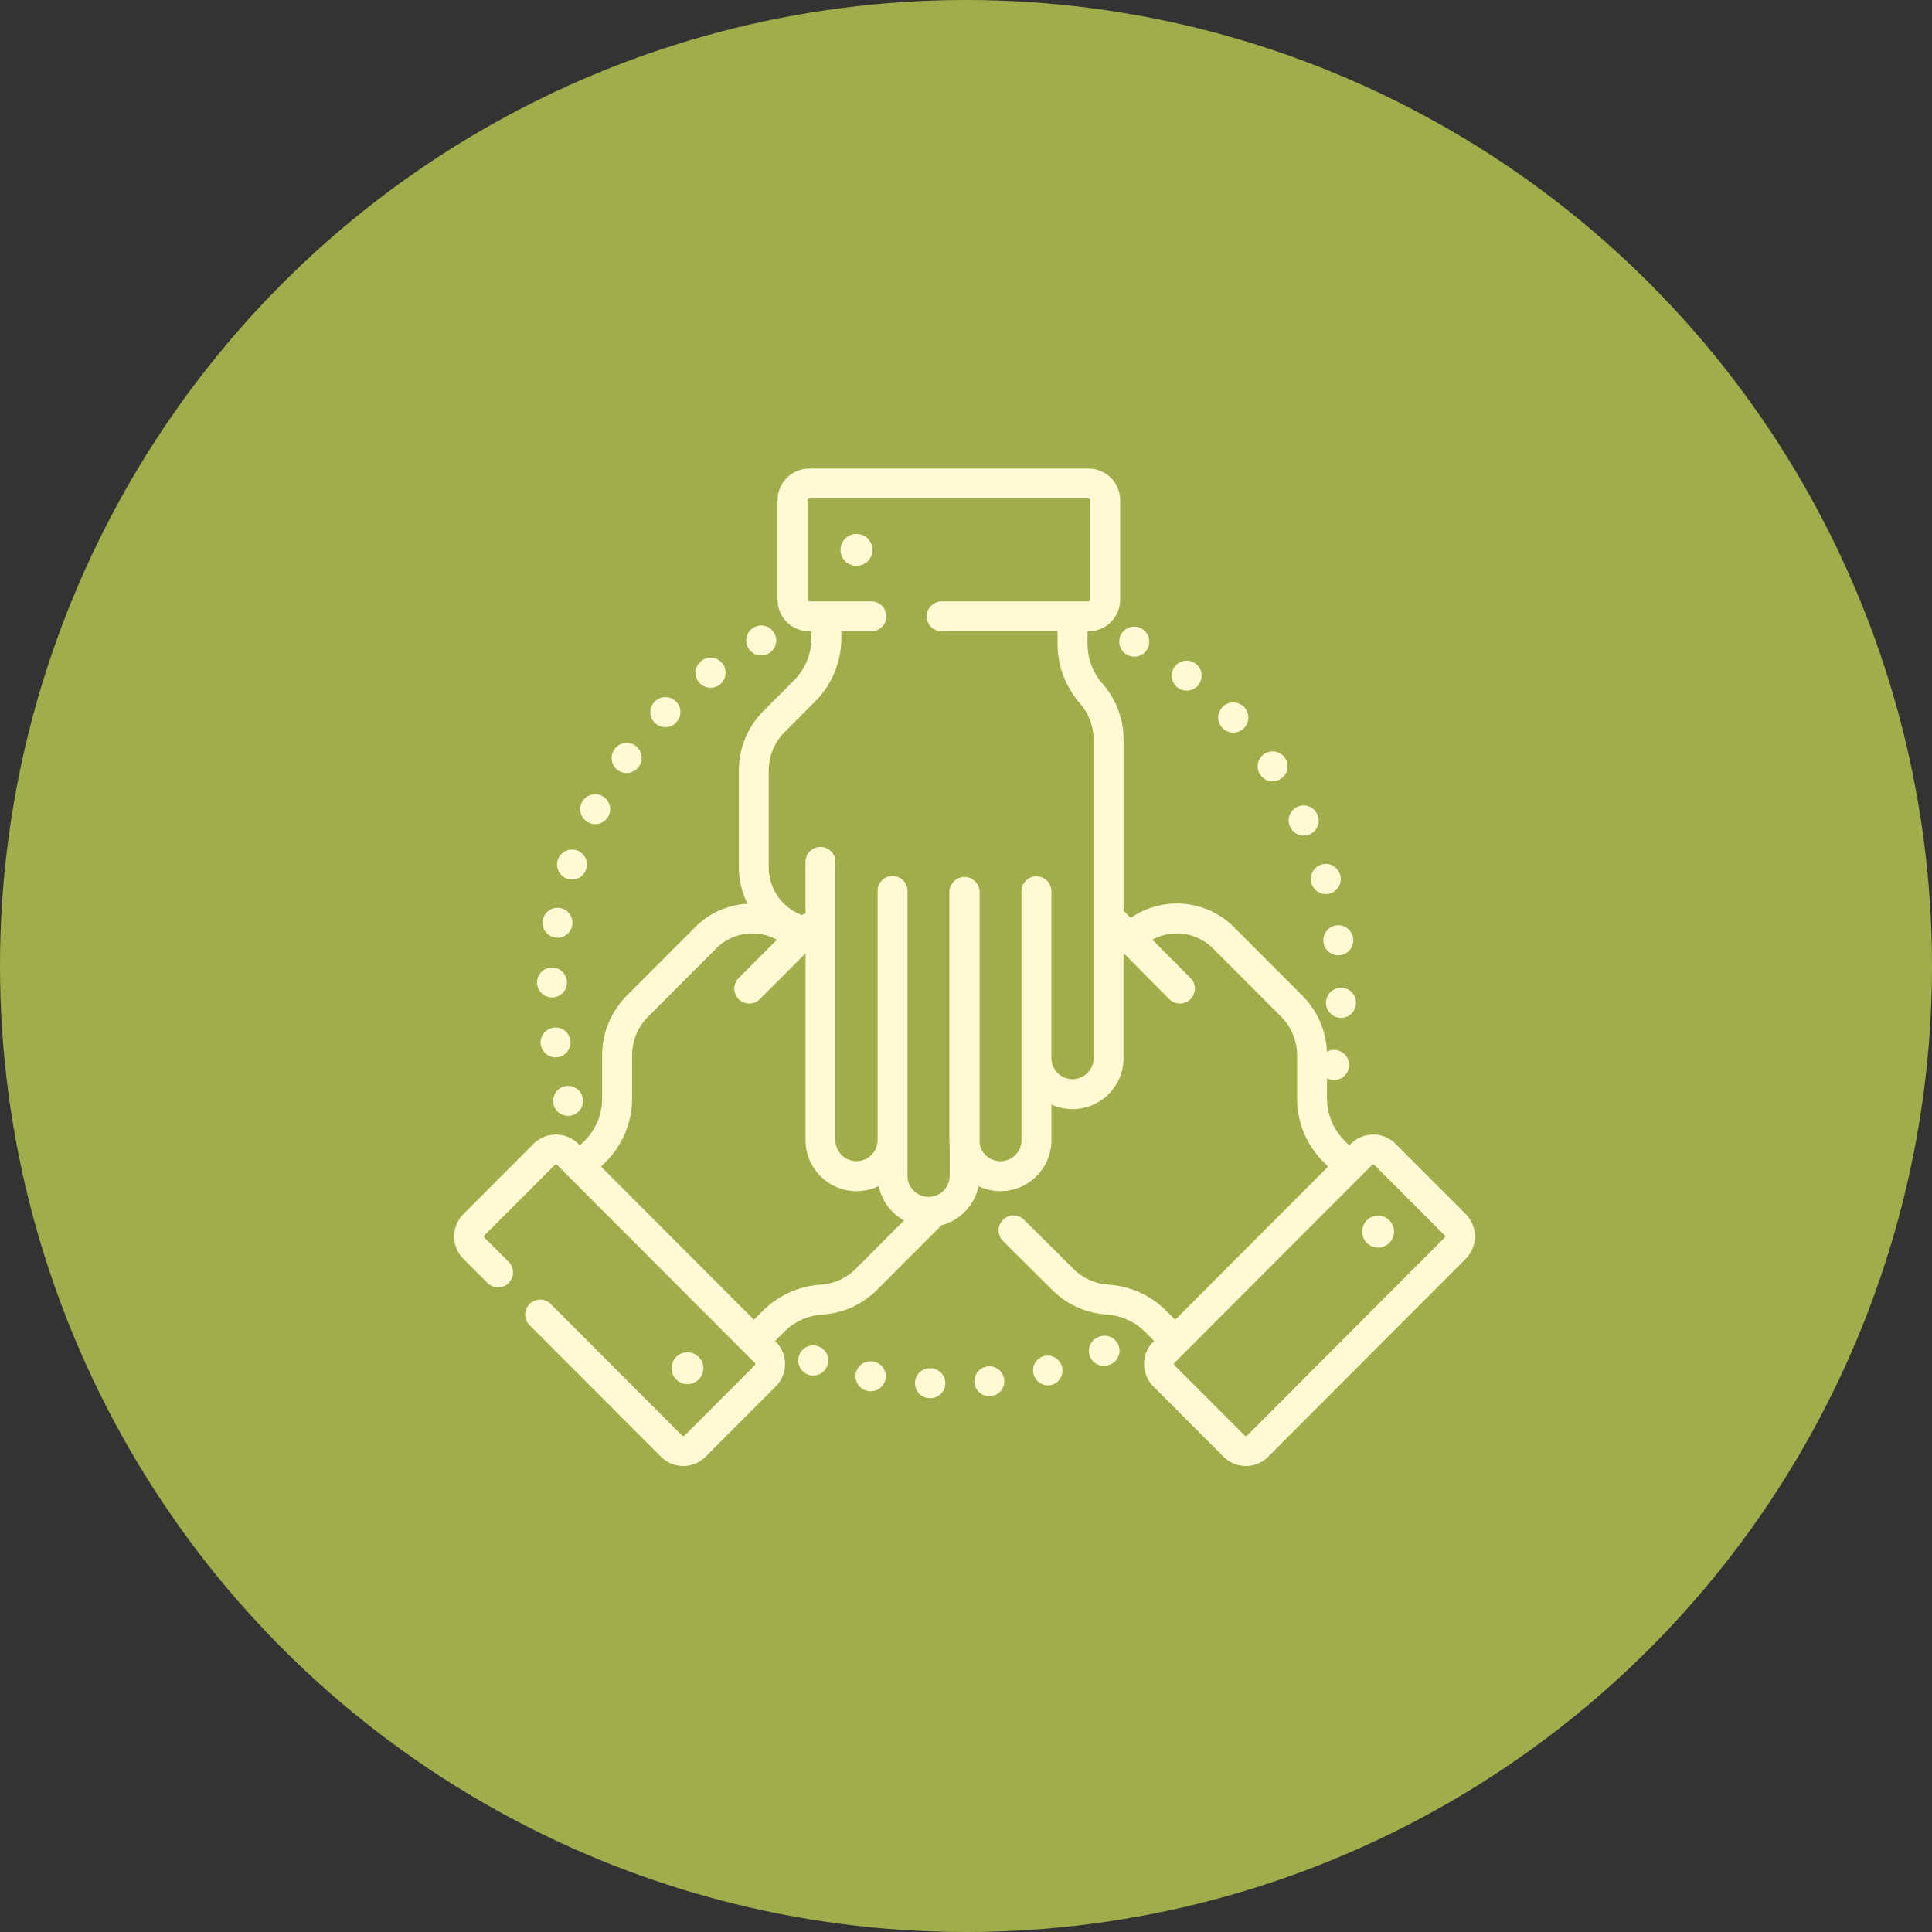 <svg xmlns="http://www.w3.org/2000/svg" width="268" height="268" viewBox="0 0 268 268">
  <rect x="0" y="0" width="268" height="268" fill="#333333" stroke="none"/>
  <g id="ico-team" transform="translate(-1380 -1190)">
    <circle id="Elipse_14" data-name="Elipse 14" cx="134" cy="134" r="134" transform="translate(1380 1190)" fill="#a1ad4b"/>
    <g id="united" transform="translate(1443 1255)">
      <path id="Caminho_119" data-name="Caminho 119" d="M203.844,447.778l-.416,2.032.4-2.034a2.074,2.074,0,1,0-.8,4.07l.038.008a2.112,2.112,0,0,0,.392.038,2.075,2.075,0,0,0,.387-4.113Zm0,0" transform="translate(-145.663 -323.901)" fill="#fff9d4"/>
      <path id="Caminho_120" data-name="Caminho 120" d="M262.816,450.267l.206,2.064-.213-2.062a2.074,2.074,0,0,0,.21,4.138c.071,0,.144,0,.215-.011l.057-.006a2.075,2.075,0,0,0-.475-4.122Zm0,0" transform="translate(-188.775 -325.724)" fill="#fff9d4"/>
      <path id="Caminho_121" data-name="Caminho 121" d="M233.284,451.234h-.03a2.063,2.063,0,0,0-2.15,1.98,2.086,2.086,0,0,0,1.992,2.165c.032,0,.064,0,.1,0a2.074,2.074,0,0,0,.092-4.147Zm0,0" transform="translate(-167.184 -326.429)" fill="#fff9d4"/>
      <path id="Caminho_122" data-name="Caminho 122" d="M175.364,439.921l-.026-.01a2.063,2.063,0,0,0-2.64,1.255,2.081,2.081,0,1,0,2.666-1.246Zm0,0" transform="translate(-124.845 -318.152)" fill="#fff9d4"/>
      <path id="Caminho_123" data-name="Caminho 123" d="M291.916,444.87l.511,2.011-.517-2.008a2.074,2.074,0,1,0,1.035,4.017l.055-.014a2.075,2.075,0,0,0-1.084-4Zm0,0" transform="translate(-210.046 -321.779)" fill="#fff9d4"/>
      <path id="Caminho_124" data-name="Caminho 124" d="M319.843,435.129l.822,1.9-.829-1.9a2.074,2.074,0,1,0,1.656,3.8l.051-.023a2.074,2.074,0,0,0-1.7-3.784Zm0,0" transform="translate(-230.474 -314.653)" fill="#fff9d4"/>
      <path id="Caminho_125" data-name="Caminho 125" d="M148.56,82.84a2.075,2.075,0,1,0-.969-3.907l-.025.013a2.071,2.071,0,0,0,.994,3.894Zm0,0" transform="translate(-105.965 -56.925)" fill="#fff9d4"/>
      <path id="Caminho_126" data-name="Caminho 126" d="M64.348,167.171a2.074,2.074,0,0,0,2.8-.874l.037-.072a2.075,2.075,0,1,0-2.838.946Zm0,0" transform="translate(-45.747 -118.086)" fill="#fff9d4"/>
      <path id="Caminho_127" data-name="Caminho 127" d="M53.006,195.048a2.072,2.072,0,0,0,2.63-1.3l.027-.082a2.075,2.075,0,1,0-2.657,1.382Zm0,0" transform="translate(-37.326 -138.16)" fill="#fff9d4"/>
      <path id="Caminho_128" data-name="Caminho 128" d="M79.817,141.368a2.073,2.073,0,0,0,2.9-.457l.027-.037a2.074,2.074,0,0,0-3.375-2.413l1.671,1.229L79.36,138.47A2.074,2.074,0,0,0,79.817,141.368Zm0,0" transform="translate(-57.123 -99.541)" fill="#fff9d4"/>
      <path id="Caminho_129" data-name="Caminho 129" d="M123.119,98.991a2.083,2.083,0,1,0-1.2-3.769l-.052.038a2.077,2.077,0,0,0,1.253,3.732Zm0,0" transform="translate(-87.566 -68.595)" fill="#fff9d4"/>
      <path id="Caminho_130" data-name="Caminho 130" d="M49.737,312.332a2.074,2.074,0,1,0-.027-.091Zm0,0" transform="translate(-35.908 -223.985)" fill="#fff9d4"/>
      <path id="Caminho_131" data-name="Caminho 131" d="M100.464,118.772a2.081,2.081,0,1,0-1.449-3.557l-.035.035a2.073,2.073,0,0,0,1.483,3.522Zm0,0" transform="translate(-71.177 -82.909)" fill="#fff9d4"/>
      <path id="Caminho_132" data-name="Caminho 132" d="M47.481,282a2.075,2.075,0,0,0-4.117.513l.012.083a2.074,2.074,0,0,0,4.105-.6Zm0,0" transform="translate(-31.36 -202.697)" fill="#fff9d4"/>
      <path id="Caminho_133" data-name="Caminho 133" d="M43.6,254.324h.063a2.074,2.074,0,0,0,2.072-2.014l0-.089a2.075,2.075,0,1,0-2.137,2.1Zm0,0" transform="translate(-30.088 -180.962)" fill="#fff9d4"/>
      <path id="Caminho_134" data-name="Caminho 134" d="M46.041,224.328a2.141,2.141,0,0,0,.368.032,2.076,2.076,0,0,0,2.04-1.709c.005-.03.01-.061.014-.091a2.075,2.075,0,1,0-2.422,1.768Zm0,0" transform="translate(-32.071 -159.285)" fill="#fff9d4"/>
      <path id="Caminho_135" data-name="Caminho 135" d="M403.3,145.03a2.074,2.074,0,0,0,3.415-2.355l-1.724,1.154,1.718-1.164a2.075,2.075,0,0,0-3.435,2.328Zm0,0" transform="translate(-291.476 -102.548)" fill="#fff9d4"/>
      <path id="Caminho_136" data-name="Caminho 136" d="M437.783,229.036a2.074,2.074,0,0,0-1.829,2.294l.011.09a2.076,2.076,0,0,0,2.052,1.78,2.117,2.117,0,0,0,.3-.021,2.089,2.089,0,0,0-.529-4.143Zm0,0" transform="translate(-315.368 -165.68)" fill="#fff9d4"/>
      <path id="Caminho_137" data-name="Caminho 137" d="M429.724,200.947l.009.027a2.074,2.074,0,0,0,1.989,1.49,2.043,2.043,0,0,0,.586-.085,2.074,2.074,0,0,0,1.406-2.576l-.009-.027a2.074,2.074,0,1,0-3.98,1.171Zm0,0" transform="translate(-310.809 -143.444)" fill="#fff9d4"/>
      <path id="Caminho_138" data-name="Caminho 138" d="M418.759,171.973a2.085,2.085,0,0,0,1.871,1.165,2.073,2.073,0,0,0,1.857-2.983l-1.88.876,1.878-.881a2.074,2.074,0,0,0-3.757,1.761Zm0,0" transform="translate(-302.774 -122.227)" fill="#fff9d4"/>
      <path id="Caminho_139" data-name="Caminho 139" d="M383.807,120.9a2.089,2.089,0,1,0-.063-.066Zm0,0" transform="translate(-277.21 -84.894)" fill="#fff9d4"/>
      <path id="Caminho_140" data-name="Caminho 140" d="M439.452,260.385a2.087,2.087,0,0,0-.177,4.17c.04,0,.078,0,.118,0a2.075,2.075,0,0,0,2.069-1.96l0-.085A2.071,2.071,0,0,0,439.452,260.385Zm0,0" transform="translate(-316.363 -188.367)" fill="#fff9d4"/>
      <path id="Caminho_141" data-name="Caminho 141" d="M334.631,83.164l.05.027a2.066,2.066,0,0,0,2.794-.852,2.081,2.081,0,0,0-.843-2.808l-1,1.815,1-1.819a2.074,2.074,0,1,0-1.994,3.638Zm0,0" transform="translate(-241.299 -57.346)" fill="#fff9d4"/>
      <path id="Caminho_142" data-name="Caminho 142" d="M360.694,100.066l.032.025a2.075,2.075,0,0,0,2.508-3.306l-.014-.01a2.074,2.074,0,1,0-2.526,3.291Zm0,0" transform="translate(-260.346 -69.698)" fill="#fff9d4"/>
      <path id="Caminho_143" data-name="Caminho 143" d="M140.329,103.422l-9.738-9.755a4.381,4.381,0,0,0-6.2,0l-.226.226-.64-.64a8.373,8.373,0,0,1-1.816-2.717,2.021,2.021,0,0,0-.148-.385,8.389,8.389,0,0,1-.483-2.818V84.574a2.089,2.089,0,1,0-.013-3.687,11.7,11.7,0,0,0-3.428-7.8l-9.447-9.463a11.209,11.209,0,0,0-14.332-1.287l-1-1.008V37.6a11.779,11.779,0,0,0-2.922-7.768,8.371,8.371,0,0,1-2.079-5.525V22.572h.143a4.391,4.391,0,0,0,4.385-4.386V4.386A4.391,4.391,0,0,0,87.995,0H49.246a4.391,4.391,0,0,0-4.385,4.386v13.8a4.391,4.391,0,0,0,4.385,4.386h.32v.91A8.323,8.323,0,0,1,47.118,29.4l-4.182,4.19a11.7,11.7,0,0,0-3.441,8.322V55.3a11.185,11.185,0,0,0,1.2,5.056,11.139,11.139,0,0,0-7.279,3.271l-9.447,9.463a11.7,11.7,0,0,0-3.441,8.322v5.925a8.322,8.322,0,0,1-2.447,5.919l-.632.633-.008.006-.225-.226a4.381,4.381,0,0,0-6.2,0L1.28,103.422a4.4,4.4,0,0,0,0,6.2l3.335,3.339a2.074,2.074,0,1,0,2.935-2.931l-3.334-3.341a.241.241,0,0,1,0-.34L13.955,96.6a.232.232,0,0,1,.33,0l1.693,1.7h0L39.1,121.451l2.59,2.6a.241.241,0,0,1,0,.34l-9.738,9.755a.233.233,0,0,1-.331,0L13.424,115.916a2.075,2.075,0,1,0-2.937,2.931l18.195,18.225a4.381,4.381,0,0,0,6.2,0l9.738-9.755a4.4,4.4,0,0,0,0-6.2l-.106-.106,1.228-1.231a8.335,8.335,0,0,1,5.366-2.433,11.738,11.738,0,0,0,7.553-3.425l8.946-8.965a7.1,7.1,0,0,0,5.134-5.411,7.073,7.073,0,0,0,10.107-6.4V88.219a7.07,7.07,0,0,0,10-6.448V67.21l6.381,6.412a2.075,2.075,0,0,0,2.941-2.927l-5.32-5.346a7.065,7.065,0,0,1,8.4,1.206l9.447,9.462a7.583,7.583,0,0,1,2.229,5.391v5.925a12.446,12.446,0,0,0,3.659,8.851l.644.645-3.009,3.014-18.2,18.229-1.014-1.017-.031-.03-.178-.179a12.49,12.49,0,0,0-8.033-3.641,7.607,7.607,0,0,1-4.892-2.22l-6.816-6.779a2.074,2.074,0,1,0-2.926,2.941l6.812,6.774a11.738,11.738,0,0,0,7.554,3.425,8.339,8.339,0,0,1,5.365,2.432l.1.1a2,2,0,0,0,.172.173l.956.957-.106.107a4.4,4.4,0,0,0,0,6.2l9.738,9.755a4.382,4.382,0,0,0,6.2,0l27.4-27.448A4.4,4.4,0,0,0,140.329,103.422ZM122.467,82.795l-.039-.006-.378-.077ZM55.728,110.99a7.592,7.592,0,0,1-4.884,2.216,12.49,12.49,0,0,0-8.034,3.641l-1.224,1.226-1.1-1.1c-.014-.014-.028-.029-.042-.042l-20.063-20.1.644-.645a12.446,12.446,0,0,0,3.659-8.851V81.409a7.579,7.579,0,0,1,2.229-5.391l9.447-9.462a7.064,7.064,0,0,1,8.409-1.2l-5.328,5.337a2.075,2.075,0,0,0,2.937,2.931l6.365-6.376v25.9a7.073,7.073,0,0,0,10.146,6.382A7.109,7.109,0,0,0,62.4,104.3ZM88.7,81.773a2.927,2.927,0,1,1-5.854,0V58.634a2.074,2.074,0,0,0-4.149,0V93.146a2.925,2.925,0,0,1-5.81.485V58.61a2.1,2.1,0,0,0-4.192.024V93.145a7.112,7.112,0,0,0,.043.778V98.1a2.926,2.926,0,1,1-5.852,0V58.585a2.075,2.075,0,0,0-4.15,0v34.56a2.926,2.926,0,1,1-5.852,0V54.559a2.074,2.074,0,1,0-4.149,0V61.7a2.037,2.037,0,0,0-.5.239,7.1,7.1,0,0,1-4.6-6.639V41.913a7.583,7.583,0,0,1,2.229-5.391l4.182-4.19a12.442,12.442,0,0,0,3.66-8.851v-.91h4.17a2.074,2.074,0,1,0,0-4.149H49.246a.237.237,0,0,1-.237-.238V4.386a.237.237,0,0,1,.237-.238H87.994a.238.238,0,0,1,.238.238v13.8a.237.237,0,0,1-.238.238H67.624a2.074,2.074,0,0,0,0,4.149H83.7V24.31a12.526,12.526,0,0,0,3.107,8.262A7.626,7.626,0,0,1,88.7,37.6Zm48.688,24.92-27.4,27.448a.222.222,0,0,1-.165.069.225.225,0,0,1-.165-.069l-9.738-9.755a.241.241,0,0,1,0-.34l1.568-1.571h0L117.4,106.541l9.926-9.943a.232.232,0,0,1,.33,0l9.739,9.755A.241.241,0,0,1,137.392,106.693Zm0,0" fill="#fff9d4"/>
      <path id="Caminho_144" data-name="Caminho 144" d="M196.025,32.8a2.213,2.213,0,1,0,2.209,2.213A2.213,2.213,0,0,0,196.025,32.8Zm0,0" transform="translate(-140.211 -23.732)" fill="#fff9d4"/>
      <path id="Caminho_145" data-name="Caminho 145" d="M457.623,374.688a2.213,2.213,0,1,0,2.208,2.213A2.213,2.213,0,0,0,457.623,374.688Zm0,0" transform="translate(-329.455 -271.056)" fill="#fff9d4"/>
      <path id="Caminho_146" data-name="Caminho 146" d="M113.429,445.416a2.209,2.209,0,1,0-2.208,2.213A2.213,2.213,0,0,0,113.429,445.416Zm0,0" transform="translate(-78.861 -320.622)" fill="#fff9d4"/>
    </g>
  </g>
</svg>
